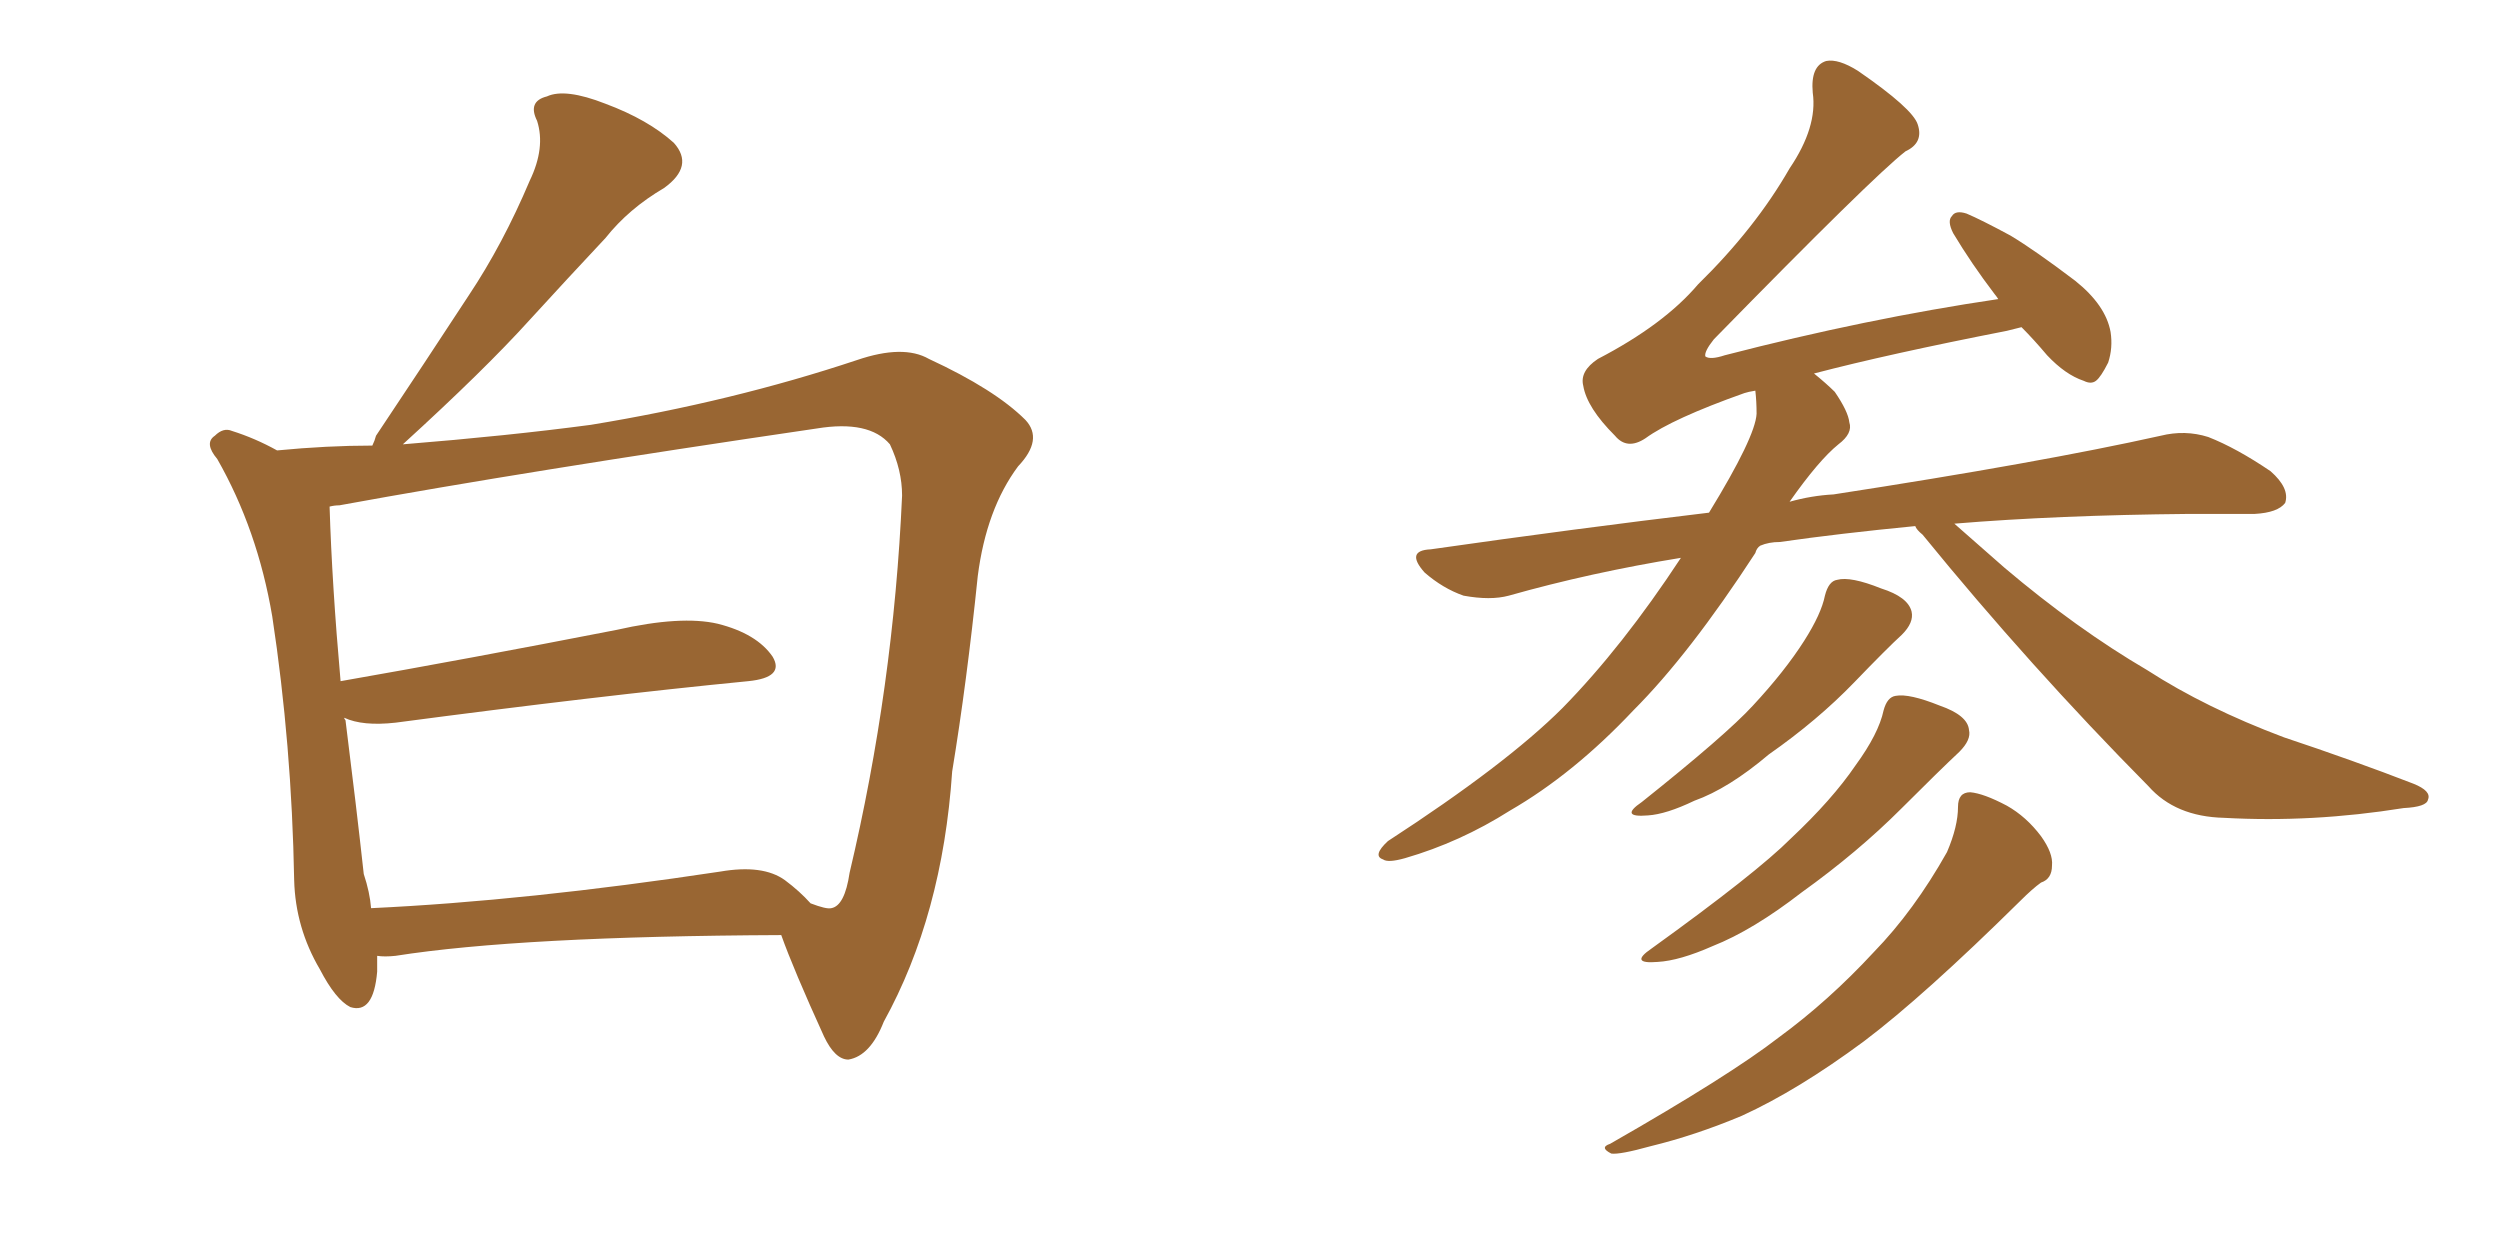<svg xmlns="http://www.w3.org/2000/svg" xmlns:xlink="http://www.w3.org/1999/xlink" width="300" height="150"><path fill="#996633" padding="10" d="M45.26 114.70L45.26 114.70Q45.26 115.58 45.26 116.60L45.26 116.60Q44.82 121.73 42.04 120.85L42.04 120.85Q40.28 119.97 38.38 116.31L38.38 116.31Q35.45 111.33 35.30 105.62L35.30 105.62Q35.01 89.36 32.67 73.97L32.67 73.97Q30.91 63.57 26.07 55.08L26.07 55.08Q24.46 53.17 25.78 52.29L25.78 52.29Q26.81 51.27 27.83 51.71L27.83 51.71Q30.62 52.59 33.25 54.05L33.25 54.05Q39.26 53.47 44.68 53.47L44.68 53.47Q44.97 52.88 45.12 52.29L45.12 52.29Q50.98 43.51 56.25 35.45L56.25 35.45Q60.35 29.30 63.57 21.68L63.57 21.68Q65.48 17.72 64.45 14.50L64.45 14.50Q63.28 12.16 65.63 11.57L65.63 11.57Q67.82 10.55 72.66 12.45L72.66 12.45Q77.78 14.36 80.86 17.14L80.86 17.14Q83.35 19.92 79.69 22.56L79.69 22.56Q75.44 25.05 72.66 28.56L72.66 28.56Q68.12 33.40 63.57 38.38L63.57 38.38Q58.15 44.38 48.34 53.32L48.34 53.32Q61.08 52.29 70.90 50.98L70.90 50.98Q87.89 48.19 102.83 43.21L102.83 43.21Q108.40 41.31 111.47 43.07L111.47 43.07Q119.38 46.73 123.05 50.39L123.05 50.39Q125.24 52.73 122.17 55.96L122.17 55.96Q118.36 61.08 117.33 69.14L117.33 69.14Q116.02 81.88 114.26 92.58L114.26 92.58Q113.09 109.86 106.05 122.61L106.05 122.61Q104.44 126.71 101.81 127.15L101.81 127.15Q100.20 127.15 98.88 124.37L98.88 124.37Q95.21 116.31 93.75 112.21L93.75 112.21Q62.40 112.35 47.46 114.70L47.46 114.70Q46.14 114.84 45.26 114.70ZM94.19 105.62L94.19 105.62L94.19 105.62Q95.95 106.93 97.27 108.40L97.27 108.40Q99.17 109.13 99.76 108.98L99.76 108.98Q101.37 108.69 101.95 104.74L101.95 104.74Q107.23 82.47 108.25 59.47L108.25 59.47Q108.25 56.40 106.79 53.32L106.79 53.32Q104.30 50.39 98.00 51.42L98.00 51.42Q63.13 56.54 40.72 60.64L40.72 60.64Q40.14 60.64 39.55 60.79L39.55 60.79Q39.84 70.17 40.87 81.74L40.87 81.74Q55.96 79.10 73.97 75.59L73.97 75.59Q81.74 73.83 86.13 74.85L86.13 74.85Q90.82 76.03 92.72 78.81L92.72 78.81Q94.19 81.30 89.79 81.74L89.79 81.74Q71.78 83.50 47.46 86.72L47.46 86.72Q43.51 87.16 41.31 86.13L41.31 86.13Q41.31 86.28 41.46 86.43L41.46 86.43Q42.77 96.83 43.65 104.88L43.65 104.88Q44.38 107.08 44.53 108.98L44.53 108.98Q63.13 108.11 86.43 104.59L86.43 104.59Q91.55 103.71 94.19 105.62ZM229.83 63.13L229.83 63.13Q220.75 64.01 213.57 65.04L213.57 65.04Q212.26 65.04 211.23 65.48L211.23 65.48Q210.79 65.77 210.64 66.36L210.64 66.36Q202.73 78.52 196.00 85.25L196.00 85.25Q188.82 92.87 181.20 97.27L181.20 97.27Q175.20 101.07 168.60 102.98L168.60 102.98Q166.55 103.56 165.97 103.13L165.97 103.13Q164.65 102.69 166.55 100.93L166.55 100.93Q180.76 91.70 187.50 84.96L187.50 84.96Q194.68 77.64 201.71 66.94L201.71 66.94Q190.87 68.70 181.05 71.48L181.05 71.48Q178.86 72.07 175.63 71.48L175.63 71.48Q173.14 70.61 170.95 68.70L170.95 68.70Q168.60 66.06 171.68 65.92L171.68 65.92Q189.11 63.43 205.08 61.52L205.08 61.52Q210.64 52.44 210.79 49.66L210.79 49.66Q210.79 48.19 210.64 46.88L210.64 46.88Q209.77 47.02 209.33 47.17L209.33 47.17Q200.68 50.24 197.46 52.59L197.46 52.59Q195.26 54.05 193.80 52.29L193.80 52.29Q190.43 48.93 189.99 46.29L189.99 46.29Q189.55 44.53 191.75 43.07L191.75 43.07Q199.66 38.96 203.76 34.13L203.76 34.13Q210.64 27.39 214.75 20.21L214.75 20.21Q218.12 15.23 217.53 11.13L217.53 11.13Q217.24 7.91 219.14 7.32L219.14 7.32Q220.61 7.03 222.95 8.50L222.95 8.50Q229.54 13.04 230.13 14.94L230.13 14.94Q230.86 17.14 228.66 18.16L228.66 18.16Q224.71 21.24 205.66 40.72L205.66 40.72Q204.49 42.19 204.64 42.77L204.64 42.77Q205.22 43.21 206.98 42.63L206.98 42.63Q223.97 38.23 239.79 35.89L239.79 35.89Q239.50 35.45 239.36 35.30L239.36 35.30Q236.57 31.64 234.38 27.98L234.38 27.98Q233.64 26.51 234.23 25.93L234.23 25.93Q234.67 25.20 235.99 25.63L235.99 25.63Q237.74 26.37 241.26 28.27L241.26 28.27Q244.19 30.03 249.02 33.69L249.02 33.69Q252.69 36.62 253.27 39.84L253.27 39.84Q253.56 41.75 252.98 43.51L252.98 43.51Q252.10 45.26 251.51 45.70L251.51 45.70Q250.93 46.14 250.05 45.70L250.05 45.70Q247.85 44.97 245.65 42.63L245.65 42.63Q244.04 40.72 242.58 39.26L242.58 39.26Q241.41 39.55 240.82 39.70L240.82 39.70Q226.61 42.48 217.68 44.82L217.68 44.82Q219.14 46.00 220.17 47.02L220.17 47.02Q221.78 49.37 221.92 50.68L221.92 50.68Q222.36 52.00 220.61 53.32L220.61 53.32Q218.26 55.22 214.75 60.21L214.75 60.21Q217.38 59.47 220.02 59.33L220.02 59.33Q244.78 55.52 259.28 52.29L259.28 52.29Q262.21 51.56 264.99 52.44L264.99 52.44Q268.36 53.76 272.46 56.54L272.46 56.54Q274.80 58.59 274.22 60.35L274.22 60.35Q273.34 61.52 270.56 61.67L270.56 61.67Q266.75 61.67 262.65 61.67L262.65 61.67Q246.83 61.82 234.52 62.84L234.52 62.84Q236.87 64.89 240.53 68.12L240.53 68.12Q249.17 75.44 257.67 80.42L257.67 80.42Q264.70 84.96 274.07 88.48L274.07 88.48Q282.42 91.26 289.60 94.04L289.60 94.04Q291.80 94.92 291.36 95.95L291.36 95.95Q291.21 96.83 288.43 96.97L288.43 96.97Q277.44 98.73 266.89 98.14L266.89 98.14Q261.04 98.00 257.81 94.34L257.81 94.34Q243.60 79.98 230.71 64.16L230.71 64.16Q229.98 63.57 229.83 63.13ZM218.99 71.48L218.99 71.48Q219.43 69.73 220.46 69.58L220.46 69.58Q222.07 69.14 225.73 70.61L225.73 70.61Q228.96 71.63 229.39 73.39L229.39 73.39Q229.69 74.71 228.22 76.17L228.22 76.17Q226.46 77.78 222.51 81.88L222.51 81.88Q218.12 86.43 212.26 90.53L212.26 90.53Q207.42 94.63 203.32 96.09L203.32 96.09Q199.95 97.71 197.75 97.85L197.75 97.85Q194.24 98.14 197.02 96.24L197.02 96.24Q207.13 88.18 210.35 84.67L210.35 84.67Q214.16 80.57 216.50 76.90L216.50 76.90Q218.55 73.68 218.99 71.48ZM226.03 85.25L226.03 85.25Q226.46 83.64 227.49 83.50L227.49 83.50Q229.10 83.20 232.76 84.67L232.76 84.67Q236.13 85.84 236.28 87.60L236.28 87.60Q236.57 88.77 235.11 90.23L235.11 90.23Q232.76 92.43 228.22 96.97L228.22 96.97Q222.95 102.25 216.21 107.08L216.21 107.08Q210.35 111.62 205.52 113.53L205.52 113.53Q201.56 115.28 198.93 115.43L198.93 115.43Q195.41 115.72 198.19 113.82L198.19 113.82Q210.79 104.74 214.89 100.63L214.89 100.63Q219.87 95.95 222.66 91.85L222.66 91.85Q225.44 88.04 226.03 85.25ZM234.96 96.83L234.96 96.83L234.96 96.83Q234.96 95.07 236.43 95.07L236.43 95.07Q238.04 95.21 240.82 96.68L240.82 96.68Q243.16 98.00 244.92 100.34L244.92 100.34Q246.39 102.39 246.24 103.86L246.24 103.86Q246.24 105.47 244.92 105.91L244.92 105.91Q243.90 106.64 242.43 108.11L242.43 108.11Q230.86 119.53 223.68 124.95L223.68 124.95Q215.77 130.81 209.03 133.89L209.03 133.89Q203.47 136.23 198.05 137.55L198.05 137.55Q194.38 138.57 193.36 138.43L193.36 138.43Q191.89 137.70 193.21 137.26L193.21 137.26Q207.57 129.05 213.43 124.51L213.43 124.51Q219.43 120.12 224.85 114.26L224.85 114.26Q229.69 109.28 233.64 102.25L233.64 102.25Q234.96 99.17 234.96 96.83Z"/></svg>